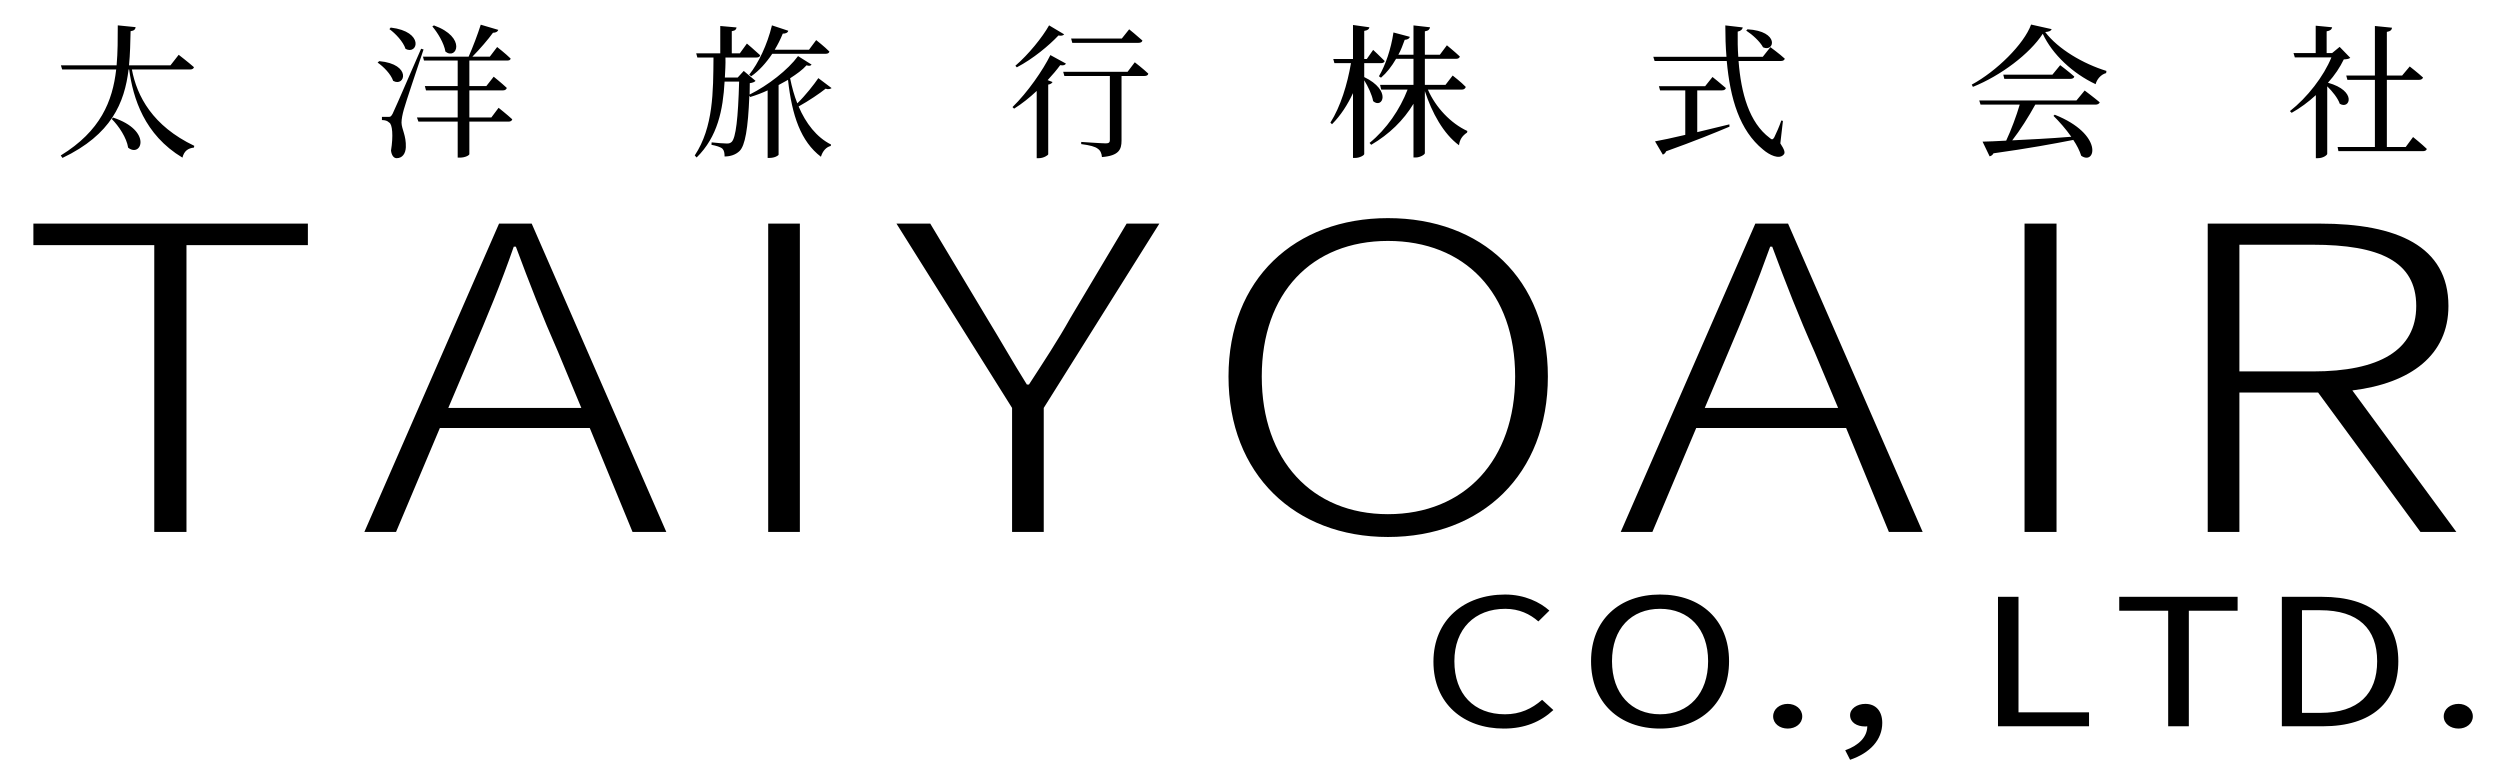 <svg 
 xmlns="http://www.w3.org/2000/svg"
 xmlns:xlink="http://www.w3.org/1999/xlink"
 width="4850px" height="1476px">
<path fill-rule="evenodd"  fill="none"
 d="M0.0,0.0 L4850.0,0.0 L4850.0,1475.999 L0.0,1475.999 L0.0,0.0 Z"/>
<path fill-rule="evenodd"  fill="rgb(0, 0, 0)"
 d="M4692.809,154.920 L4630.498,154.920 L4630.498,285.131 L4667.102,285.131 L4681.353,265.851 C4681.353,265.851 4698.118,279.263 4707.898,288.763 C4707.60,291.837 4704.265,293.234 4700.633,293.234 L4536.53,293.234 L4534.97,285.131 L4607.306,285.131 L4607.306,154.920 L4553.936,154.920 L4551.701,146.537 L4607.306,146.537 L4607.306,50.416 L4640.557,53.769 C4639.998,57.961 4637.483,60.755 4630.498,61.872 L4630.498,146.537 L4660.117,146.537 L4674.88,128.96 C4674.88,128.96 4690.294,140.949 4700.74,150.449 C4699.515,153.523 4696.721,154.920 4692.809,154.920 ZM4546.951,115.242 C4539.686,130.331 4529.68,145.699 4516.214,160.509 C4572.99,176.156 4558.966,213.319 4539.127,201.304 C4535.494,190.407 4524.876,177.274 4514.817,167.494 L4514.817,298.543 C4514.817,300.499 4507.552,306.88 4496.655,306.88 L4492.743,306.88 L4492.743,184.539 C4478.213,197.951 4462.286,209.687 4445.800,218.908 L4442.447,215.555 C4476.257,189.10 4508.111,147.96 4522.920,111.330 L4451.947,111.330 L4449.432,102.948 L4492.463,102.948 L4492.463,49.857 L4524.38,52.931 C4523.479,56.843 4520.964,59.637 4513.699,60.755 L4513.699,102.948 L4524.317,102.948 L4538.9,90.94 L4559.525,112.168 C4557.10,114.124 4553.377,114.963 4546.951,115.242 ZM4085.904,141.787 C4075.286,144.581 4067.742,154.361 4065.506,163.303 C4021.358,142.626 3981.400,105.462 3962.958,65.505 C3937.531,104.624 3881.367,146.817 3827.439,168.53 L3825.203,164.141 C3872.984,138.434 3926.634,85.65 3940.325,47.63 L3980.3,56.563 C3978.886,59.917 3975.253,61.593 3967.709,62.152 C3992.577,95.124 4041.197,123.66 4086.463,137.596 L4085.904,141.787 ZM3454.969,118.316 L3372.819,118.316 C3377.569,180.906 3393.496,237.908 3433.174,267.527 C3437.366,271.439 3439.321,271.160 3442.116,266.410 C3445.748,259.145 3451.895,245.173 3455.807,233.717 L3458.881,234.555 L3453.851,278.145 C3462.234,290.999 3463.631,296.587 3460.278,299.940 C3451.616,309.999 3432.615,300.778 3420.321,290.160 C3374.775,252.997 3356.54,191.524 3349.906,118.316 L3209.916,118.316 L3207.401,110.213 L3349.348,110.213 C3347.671,90.653 3347.112,70.255 3347.112,49.298 L3380.922,53.210 C3380.363,56.563 3377.849,59.917 3371.142,61.34 C3370.863,77.520 3371.142,94.6 3372.260,110.213 L3419.762,110.213 L3434.571,91.491 C3434.571,91.491 3452.175,104.345 3462.514,113.845 C3461.675,116.919 3458.881,118.316 3454.969,118.316 ZM3420.321,91.771 C3414.453,80.594 3399.364,66.902 3387.628,59.358 L3390.143,56.843 C3453.293,60.475 3442.395,102.109 3420.321,91.771 ZM2846.108,257.189 C2836.608,263.56 2831.858,270.880 2830.460,281.778 C2800.283,259.703 2777.91,218.628 2764.237,176.715 L2764.237,297.146 C2764.237,299.940 2754.737,305.529 2746.634,305.529 L2742.163,305.529 L2742.163,201.304 C2722.883,233.438 2694.941,260.542 2660.13,280.940 L2656.939,277.28 C2690.191,250.203 2715.897,212.202 2730.707,173.83 L2679.572,173.83 L2677.337,164.700 L2742.163,164.700 L2742.163,114.124 L2708.353,114.124 C2699.970,128.654 2690.191,141.228 2679.14,150.729 L2675.102,147.935 C2687.676,126.978 2698.573,95.124 2703.323,62.990 L2734.898,71.373 C2734.60,74.726 2730.707,76.961 2725.118,77.241 C2721.486,87.300 2717.574,97.80 2712.824,106.21 L2742.163,106.21 L2742.163,49.298 L2774.297,52.931 C2773.458,56.843 2771.502,59.637 2764.237,60.755 L2764.237,106.21 L2793.297,106.21 L2806.989,87.859 C2806.989,87.859 2822.637,100.712 2832.137,109.654 C2831.299,112.727 2828.505,114.124 2824.593,114.124 L2764.237,114.124 L2764.237,164.700 L2804.195,164.700 L2818.166,146.537 C2818.166,146.537 2834.93,159.391 2843.593,168.612 C2842.755,171.685 2839.961,173.83 2836.328,173.83 L2770.105,173.83 C2785.194,208.569 2814.813,239.585 2846.667,254.115 L2846.108,257.189 ZM2679.14,122.507 L2646.601,122.507 L2646.601,149.52 C2700.529,175.597 2681.808,211.922 2663.925,196.275 C2661.689,183.701 2653.866,167.494 2646.601,155.758 L2646.601,298.823 C2646.601,301.337 2637.659,306.367 2629.276,306.367 L2624.806,306.367 L2624.806,180.68 C2614.467,202.701 2601.55,223.379 2584.10,240.982 L2580.98,237.908 C2600.775,206.54 2613.908,163.582 2620.894,122.507 L2588.760,122.507 L2586.525,114.404 L2624.806,114.404 L2624.806,48.460 L2656.660,52.93 C2656.101,56.284 2653.866,58.799 2646.601,59.917 L2646.601,114.404 L2651.630,114.404 L2663.925,96.800 C2663.925,96.800 2678.175,109.95 2686.279,118.36 C2685.720,121.110 2682.926,122.507 2679.14,122.507 ZM2220.482,147.376 L2175.774,147.376 L2175.774,272.836 C2175.774,289.881 2170.745,302.176 2137.773,304.690 C2137.214,297.425 2134.699,291.837 2129.670,288.484 C2124.81,284.572 2114.860,281.778 2097.536,279.542 L2097.536,275.351 C2097.536,275.351 2137.773,278.145 2145.317,278.145 C2151.185,278.145 2153.141,276.189 2153.141,271.998 L2153.141,147.376 L2064.844,147.376 L2062.608,139.272 L2187.510,139.272 L2201.481,120.831 C2201.481,120.831 2218.247,133.684 2227.747,142.905 C2227.188,145.979 2224.394,147.376 2220.482,147.376 ZM2208.746,83.109 L2080.212,83.109 L2077.977,74.726 L2176.333,74.726 L2190.584,56.843 C2190.584,56.843 2206.511,69.696 2216.291,78.638 C2215.732,81.711 2212.658,83.109 2208.746,83.109 ZM2056.740,126.419 C2050.314,135.361 2041.931,145.140 2032.431,155.479 L2041.931,159.111 C2040.813,161.347 2038.299,163.303 2033.548,164.141 L2033.548,299.381 C2032.990,301.337 2024.48,306.88 2015.386,306.88 L2011.195,306.88 L2011.195,176.436 C1997.782,189.10 1982.694,201.25 1967.325,210.805 L1964.252,207.731 C1993.591,179.230 2023.489,135.919 2037.740,106.859 L2067.917,123.345 C2066.241,126.140 2063.726,127.537 2056.740,126.419 ZM2053.387,68.858 C2035.225,88.138 2004.209,114.124 1972.634,130.610 L1969.840,127.537 C1995.268,105.742 2022.372,72.211 2035.225,49.19 L2064.5,66.64 C2062.329,68.858 2059.535,69.976 2053.387,68.858 ZM1601.841,171.965 C1590.385,181.186 1568.869,195.716 1549.310,206.54 C1563.281,239.306 1584.238,266.410 1612.180,280.381 L1611.621,283.175 C1603.238,285.131 1595.973,292.675 1592.620,304.132 C1553.501,274.233 1536.456,224.496 1528.74,154.920 C1522.485,158.273 1516.617,161.626 1510.470,164.979 L1510.470,299.940 C1510.470,301.617 1503.205,306.367 1492.867,306.367 L1489.234,306.367 L1489.234,175.318 C1478.57,180.348 1466.601,184.818 1455.424,188.171 L1453.747,185.657 C1451.233,250.203 1445.365,282.57 1434.747,292.955 C1427.202,300.220 1416.864,303.573 1405.687,303.573 C1405.687,297.146 1404.849,291.837 1401.496,288.484 C1397.863,285.131 1389.201,282.616 1380.259,280.940 L1380.539,276.189 C1389.480,277.307 1404.849,278.425 1410.158,278.425 C1414.628,278.425 1416.864,277.586 1419.379,275.351 C1427.482,267.807 1431.953,229.526 1433.909,158.273 L1405.687,158.273 C1402.613,213.319 1392.275,265.292 1351.479,305.529 L1347.8,301.58 C1384.171,246.571 1383.613,177.274 1384.171,111.610 L1352.876,111.610 L1350.641,103.506 L1397.304,103.506 L1397.304,50.416 L1428.879,53.210 C1428.320,56.843 1426.85,59.358 1419.658,60.475 L1419.658,103.506 L1435.26,103.506 L1448.997,84.506 C1448.997,84.506 1465.204,98.197 1474.704,107.139 C1474.145,110.213 1471.72,111.610 1467.160,111.610 L1407.363,111.610 C1407.84,124.742 1406.805,137.596 1406.246,150.449 L1431.114,150.449 L1442.850,137.596 L1465.763,156.876 C1463.807,159.111 1460.454,160.509 1454.586,161.347 C1454.306,169.171 1454.306,176.436 1454.27,183.421 C1489.793,165.818 1528.912,135.361 1548.192,108.815 L1574.458,125.301 C1572.781,127.816 1569.708,128.375 1564.678,126.698 C1556.575,135.81 1545.677,143.464 1532.824,151.846 C1536.177,168.612 1540.927,185.98 1546.795,200.466 C1561.884,185.98 1579.487,163.582 1587.591,151.567 L1613.298,170.9 C1611.342,172.244 1607.150,174.200 1601.841,171.965 ZM1601.841,104.345 L1498.176,104.345 C1486.160,122.228 1472.469,137.37 1457.380,147.935 L1453.468,144.861 C1471.351,122.507 1488.396,87.20 1497.58,49.19 L1529.191,59.637 C1528.74,62.990 1524.441,65.505 1518.573,65.226 C1514.103,76.402 1508.794,86.741 1502.926,96.521 L1569.428,96.521 L1583.399,77.800 C1583.399,77.800 1599.885,90.653 1609.106,100.153 C1608.268,102.948 1605.753,104.345 1601.841,104.345 ZM953.23,227.849 L967.274,209.128 C967.274,209.128 983.759,222.261 993.819,231.482 C992.980,234.555 990.186,235.953 986.554,235.953 L910.551,235.953 L910.551,299.102 C910.551,300.778 903.565,305.808 891.830,305.808 L887.918,305.808 L887.918,235.953 L811.77,235.953 L808.841,227.849 L887.918,227.849 L887.918,175.38 L826.445,175.38 L824.209,166.935 L887.918,166.935 L887.918,117.478 L822.533,117.478 L820.577,109.95 L909.154,109.95 C917.536,90.932 926.757,66.64 932.66,47.901 L966.715,57.961 C965.597,61.314 961.965,63.549 956.376,63.549 C946.876,76.682 931.228,94.844 916.419,109.95 L950.229,109.95 L964.479,91.212 C964.479,91.212 980.686,103.786 990.745,113.7 C989.907,116.80 987.392,117.478 983.480,117.478 L910.551,117.478 L910.551,166.935 L943.523,166.935 L957.773,148.773 C957.773,148.773 973.421,161.347 983.201,170.568 C982.362,173.641 979.568,175.38 975.656,175.38 L910.551,175.38 L910.551,227.849 L953.23,227.849 ZM864.167,100.153 C861.373,83.667 849.357,63.828 838.739,51.254 L841.813,49.298 C905.801,72.211 885.962,117.198 864.167,100.153 ZM778.943,237.908 C779.222,250.762 788.164,262.777 787.326,285.690 C786.767,297.984 780.61,306.88 769.443,306.88 C763.854,306.88 759.663,301.337 758.545,292.116 C763.16,263.895 761.339,240.703 754.913,237.70 C751.280,234.276 747.89,233.158 740.942,232.879 L740.942,226.732 L753.516,226.732 C757.148,226.732 758.266,226.732 761.60,220.864 C766.369,210.805 766.369,210.805 816.944,94.565 L821.695,95.962 C809.959,131.449 787.326,197.951 783.414,212.481 C780.899,221.423 778.943,230.923 778.943,237.908 ZM786.767,94.844 C782.296,80.873 767.207,64.946 755.472,56.5 L757.986,53.490 C823.930,61.34 810.518,107.418 786.767,94.844 ZM762.736,156.876 C758.266,143.743 744.295,129.493 732.559,121.389 L735.74,118.595 C799.61,124.463 785.649,169.729 762.736,156.876 ZM376.296,286.249 C364.560,287.646 357.16,292.955 353.942,305.808 C279.895,261.380 258.100,190.407 250.556,134.802 L249.438,134.802 C241.614,199.348 216.187,261.101 121.183,306.367 L117.830,301.617 C195.230,254.115 218.422,196.275 225.408,134.802 L120.624,134.802 L118.110,126.698 L226.246,126.698 C228.481,101.271 228.481,75.285 228.481,49.19 L263.130,52.652 C262.571,56.843 260.335,59.637 253.350,60.475 C252.791,82.550 252.512,104.624 250.276,126.698 L330.750,126.698 L346.677,106.301 C346.677,106.301 365.119,120.551 376.296,130.331 C375.457,133.405 372.663,134.802 368.751,134.802 L255.865,134.802 C265.645,186.774 296.102,244.335 376.855,282.895 L376.296,286.249 ZM248.600,286.528 C245.806,267.527 230.437,244.335 216.746,230.85 L219.540,228.129 C296.381,253.556 274.27,306.646 248.600,286.528 ZM3269.433,175.318 L3220.534,175.318 L3218.299,167.215 L3307.993,167.215 L3322.244,149.332 C3322.244,149.332 3338.171,161.906 3348.230,170.847 C3347.392,173.921 3344.597,175.318 3340.685,175.318 L3292.66,175.318 L3292.66,256.350 C3311.346,251.880 3332.582,246.571 3354.98,241.262 L3355.215,245.732 C3326.714,257.747 3287.595,273.675 3232.270,293.514 C3231.152,296.587 3228.637,299.102 3225.843,299.940 L3210.754,274.233 C3223.49,271.998 3244.5,267.527 3269.433,261.659 L3269.433,175.318 ZM3888.353,152.964 L3886.397,144.861 L3981.680,144.861 L3996.769,126.419 C3996.769,126.419 4013.534,138.993 4024.152,148.493 C4023.593,151.567 4020.519,152.964 4016.608,152.964 L3888.353,152.964 ZM4044.270,175.597 C4044.270,175.597 4061.874,188.730 4073.51,198.510 C4072.213,201.584 4069.139,202.981 4065.227,202.981 L3948.428,202.981 C3935.854,225.893 3918.810,252.997 3903.721,272.277 C3935.854,270.601 3975.812,268.86 4018.284,265.292 C4007.666,250.203 3994.813,235.673 3983.77,224.776 L3986.150,222.540 C4081.713,260.542 4065.506,321.735 4037.564,302.176 C4034.491,292.396 4029.182,281.778 4022.196,271.439 C3985.312,278.704 3935.854,287.87 3867.396,297.425 C3865.720,300.778 3862.646,302.734 3859.852,303.293 L3846.160,274.792 C3857.337,274.513 3872.984,273.954 3891.985,272.836 C3901.486,252.718 3912.104,224.217 3918.251,202.981 L3842.248,202.981 L3839.733,194.877 L4028.343,194.877 L4044.270,175.597 Z"/>
<path fill-rule="evenodd"  fill="rgb(0, 0, 0)"
 d="M4769.61,1413.425 C4753.666,1413.425 4740.836,1403.845 4740.836,1389.817 C4740.836,1375.447 4753.666,1365.524 4769.61,1365.524 C4784.457,1365.524 4797.287,1375.447 4797.287,1389.817 C4797.287,1403.845 4784.457,1413.425 4769.61,1413.425 ZM4506.479,1408.977 L4426.79,1408.977 L4426.79,1157.840 L4504.768,1157.840 C4600.991,1157.840 4652.738,1203.4 4652.738,1282.724 C4652.738,1362.103 4600.991,1408.977 4506.479,1408.977 ZM4501.347,1183.843 L4465.851,1183.843 L4465.851,1382.974 L4501.347,1382.974 C4575.332,1382.974 4611.683,1346.22 4611.683,1282.724 C4611.683,1219.85 4575.332,1183.843 4501.347,1183.843 ZM4246.34,1408.977 L4206.262,1408.977 L4206.262,1184.870 L4111.321,1184.870 L4111.321,1157.840 L4340.974,1157.840 L4340.974,1184.870 L4246.34,1184.870 L4246.34,1408.977 ZM3876.108,1157.840 L3915.881,1157.840 L3915.881,1381.947 L4052.732,1381.947 L4052.732,1408.977 L3876.108,1408.977 L3876.108,1157.840 ZM3579.740,1455.509 C3606.683,1445.929 3622.506,1429.164 3622.506,1408.977 C3620.796,1409.319 3619.513,1409.319 3617.802,1409.319 C3602.834,1409.319 3589.149,1401.792 3589.149,1387.422 C3589.149,1374.78 3602.834,1365.524 3618.657,1365.524 C3639.185,1365.524 3651.587,1379.552 3651.587,1402.476 C3651.587,1435.323 3627.638,1460.984 3589.149,1473.985 L3579.740,1455.509 ZM3468.121,1413.425 C3452.726,1413.425 3439.896,1403.845 3439.896,1389.817 C3439.896,1375.447 3452.726,1365.524 3468.121,1365.524 C3483.517,1365.524 3496.347,1375.447 3496.347,1389.817 C3496.347,1403.845 3483.517,1413.425 3468.121,1413.425 ZM3220.506,1413.425 C3141.817,1413.425 3086.649,1363.129 3086.649,1282.724 C3086.649,1202.320 3141.817,1153.392 3220.506,1153.392 C3299.196,1153.392 3354.364,1202.320 3354.364,1282.724 C3354.364,1363.129 3299.196,1413.425 3220.506,1413.425 ZM3220.506,1181.106 C3164.55,1181.106 3127.277,1219.769 3127.277,1282.724 C3127.277,1345.338 3164.55,1385.711 3220.506,1385.711 C3276.530,1385.711 3313.736,1345.338 3313.736,1282.724 C3313.736,1219.769 3276.530,1181.106 3220.506,1181.106 ZM2919.7,1385.711 C2948.943,1385.711 2971.609,1375.104 2991.709,1357.655 L3013.519,1377.500 C2988.715,1400.423 2957.924,1413.425 2917.296,1413.425 C2839.462,1413.425 2780.873,1365.182 2780.873,1283.751 C2780.873,1202.662 2840.317,1153.392 2919.862,1153.392 C2957.924,1153.392 2987.860,1168.447 3005.821,1184.528 L2984.438,1205.57 C2968.187,1191.29 2947.232,1181.106 2920.290,1181.106 C2860.845,1181.106 2821.500,1220.111 2821.500,1282.724 C2821.500,1346.22 2859.134,1385.711 2919.7,1385.711 Z"/>
<path fill-rule="evenodd"  fill="rgb(0, 0, 0)"
 d="M4563.579,757.444 L4765.324,1031.96 L4695.686,1031.96 L4497.13,761.541 L4344.425,761.541 L4344.425,1031.96 L4282.979,1031.96 L4282.979,433.813 L4501.110,433.813 C4649.602,433.813 4749.963,477.237 4749.963,593.580 C4749.963,688.621 4677.252,743.516 4563.579,757.444 ZM4486.772,474.779 L4344.425,474.779 L4344.425,720.575 L4486.772,720.575 C4615.807,720.575 4687.493,679.609 4687.493,593.580 C4687.493,506.733 4615.807,474.779 4486.772,474.779 ZM3927.622,433.813 L3989.67,433.813 L3989.67,1031.96 L3927.622,1031.96 L3927.622,433.813 ZM3581.481,830.363 L3290.640,830.363 L3205.641,1031.96 L3144.196,1031.96 L3405.338,433.813 L3468.831,433.813 L3729.973,1031.96 L3664.432,1031.96 L3581.481,830.363 ZM3520.36,682.886 C3489.313,613.244 3464.735,550.156 3438.109,478.56 L3434.12,478.56 C3408.410,550.156 3382.808,613.244 3353.110,682.886 L3307.26,791.36 L3565.95,791.36 L3520.36,682.886 ZM2692.574,1041.748 C2512.335,1041.748 2383.300,920.488 2383.300,730.407 C2383.300,541.144 2512.335,423.162 2692.574,423.162 C2874.862,423.162 3002.872,541.144 3002.872,730.407 C3002.872,920.488 2874.862,1041.748 2692.574,1041.748 ZM2692.574,467.405 C2545.106,467.405 2447.818,568.181 2447.818,730.407 C2447.818,892.632 2545.106,997.504 2692.574,997.504 C2841.67,997.504 2939.379,892.632 2939.379,730.407 C2939.379,568.181 2841.67,467.405 2692.574,467.405 ZM2024.870,1031.96 L1963.425,1031.96 L1963.425,791.36 L1739.150,433.813 L1804.692,433.813 L1914.269,616.521 C1940.895,659.945 1964.449,701.730 1992.100,745.974 L1996.196,745.974 C2024.870,701.730 2052.521,659.945 2076.75,616.521 L2185.652,433.813 L2249.145,433.813 L2024.870,791.36 L2024.870,1031.96 ZM1490.298,433.813 L1551.743,433.813 L1551.743,1031.96 L1490.298,1031.96 L1490.298,433.813 ZM1144.157,830.363 L853.316,830.363 L768.317,1031.96 L706.872,1031.96 L968.14,433.813 L1031.507,433.813 L1292.649,1031.96 L1227.108,1031.96 L1144.157,830.363 ZM1082.711,682.886 C1051.989,613.244 1027.411,550.156 1000.785,478.56 L996.688,478.56 C971.86,550.156 945.484,613.244 915.786,682.886 L869.702,791.36 L1127.771,791.36 L1082.711,682.886 ZM361.755,1031.96 L299.286,1031.96 L299.286,475.598 L64.770,475.598 L64.770,433.813 L597.295,433.813 L597.295,475.598 L361.755,475.598 L361.755,1031.96 Z"/>
</svg>